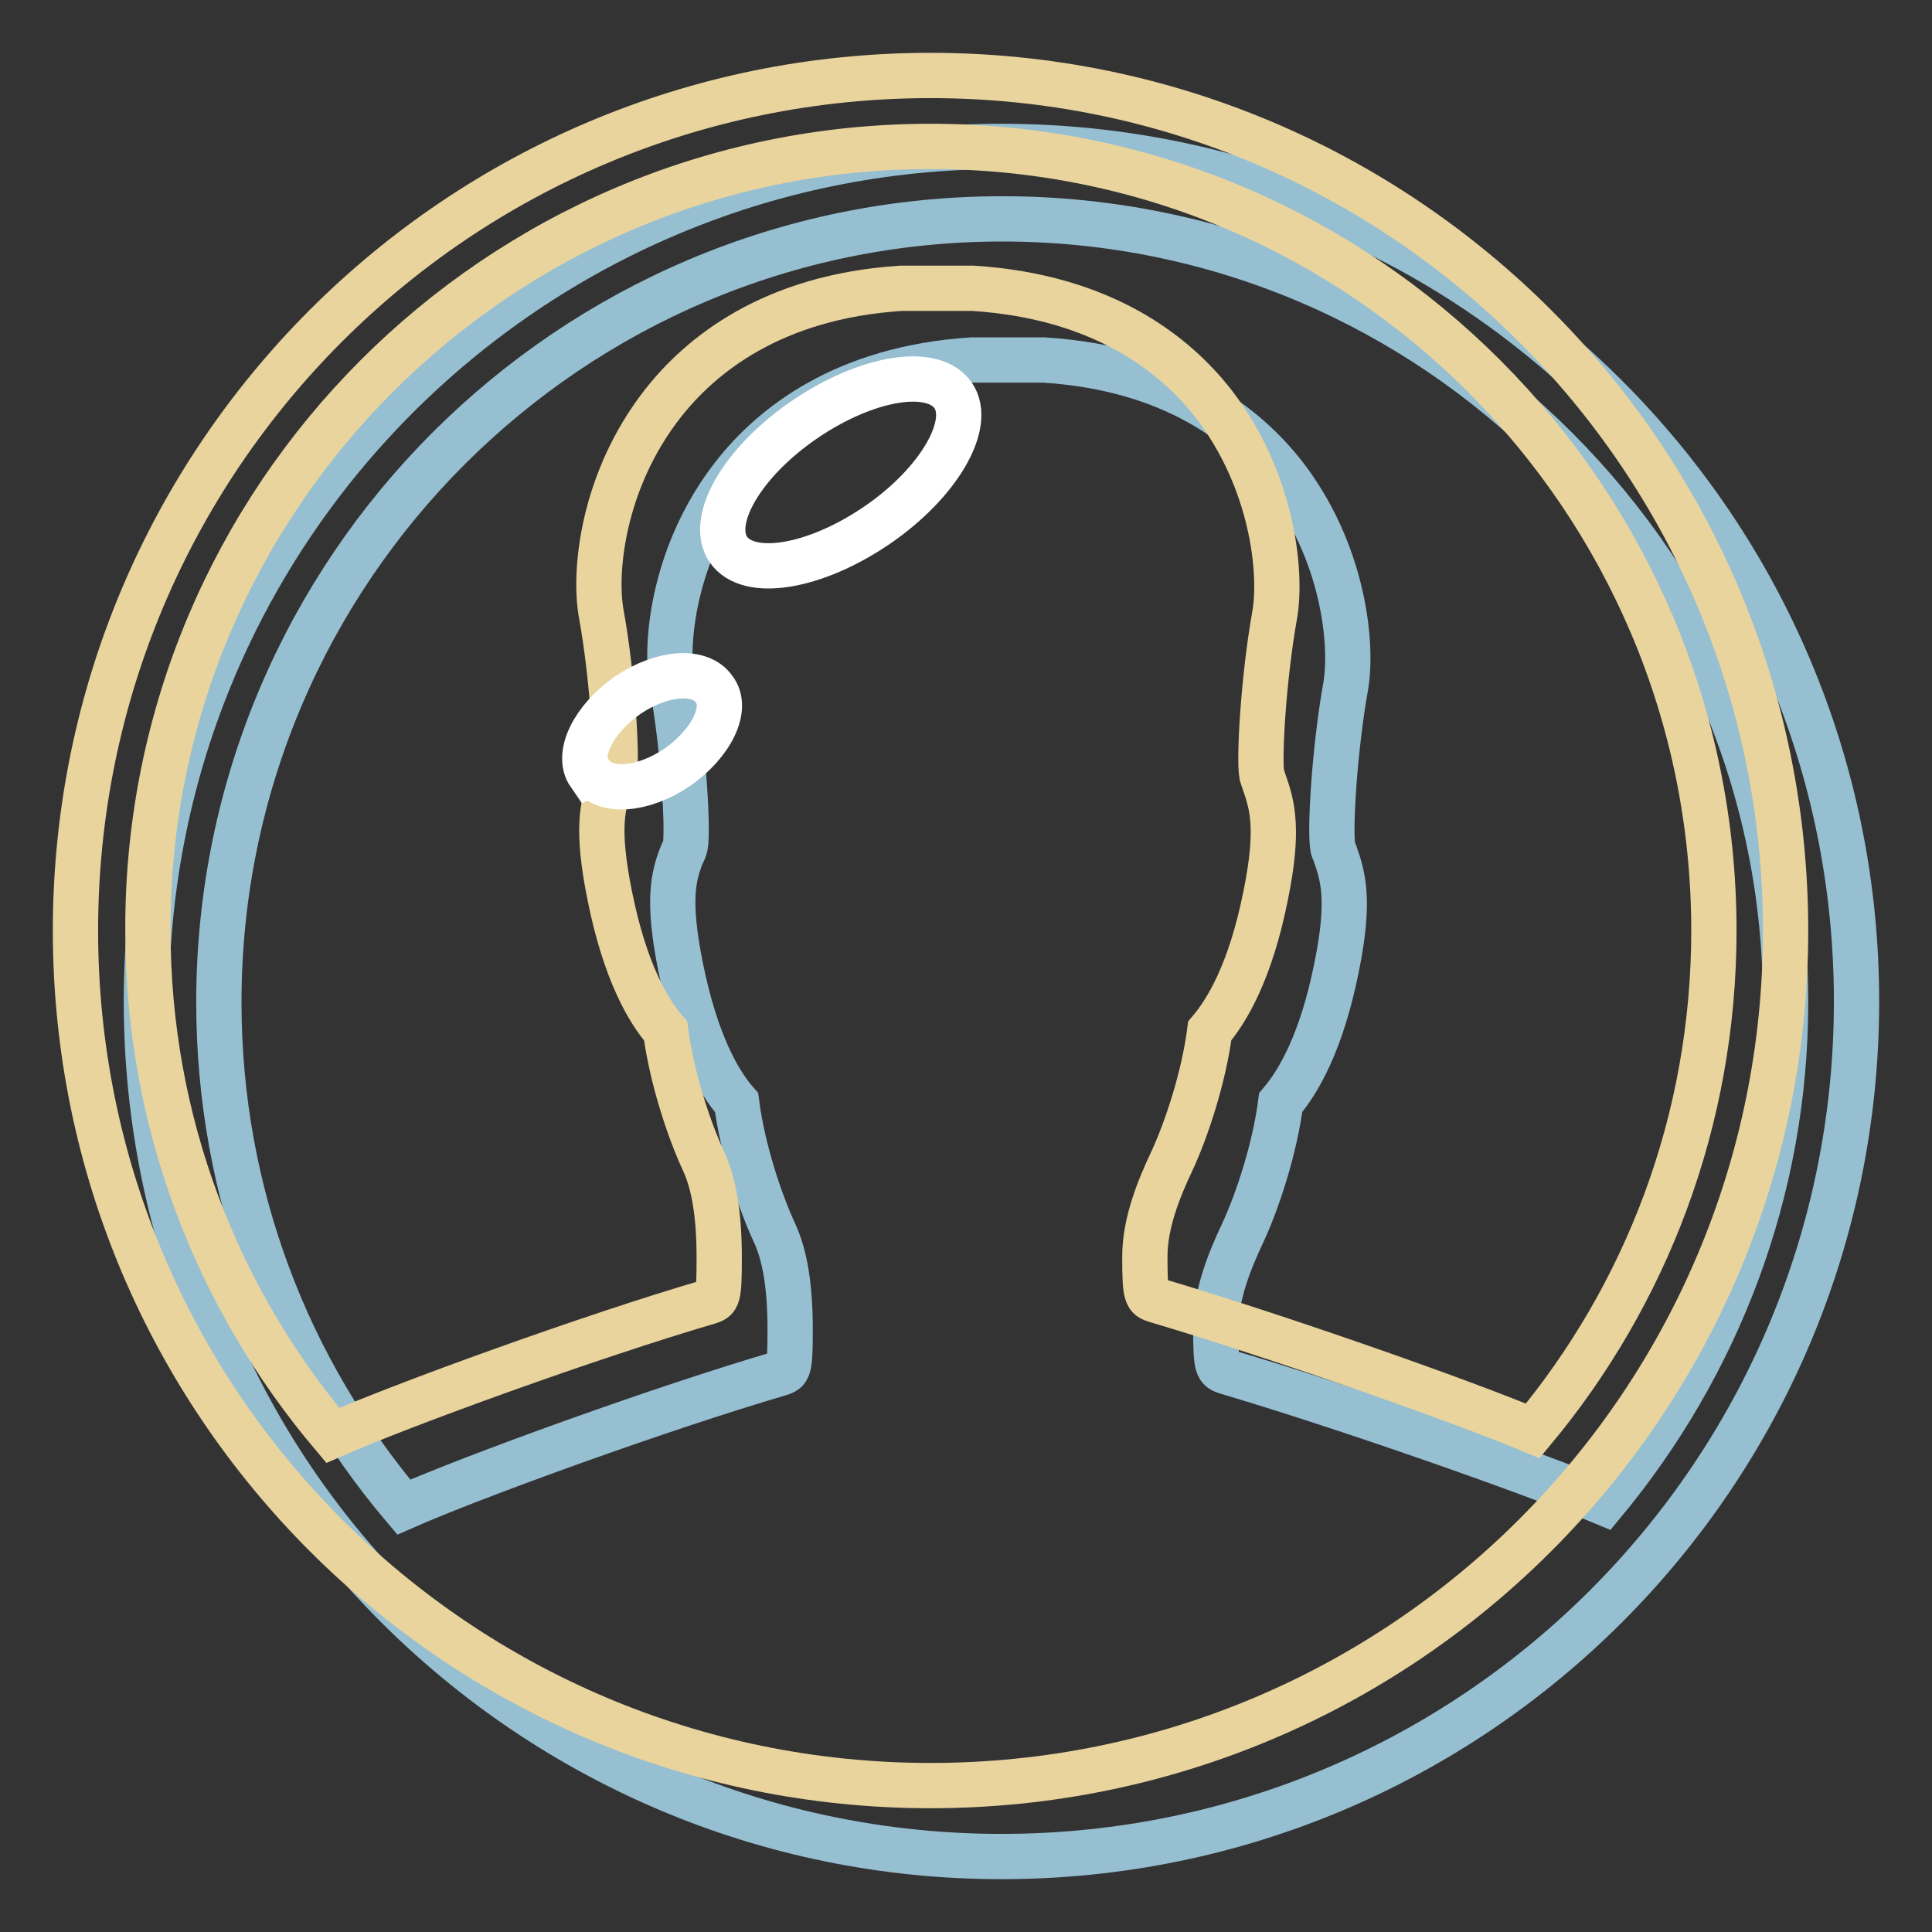 <?xml version="1.0" encoding="utf-8"?>
<!-- Svg Vector Icons : http://www.onlinewebfonts.com/icon -->
<!DOCTYPE svg PUBLIC "-//W3C//DTD SVG 1.1//EN" "http://www.w3.org/Graphics/SVG/1.1/DTD/svg11.dtd">
<svg version="1.1" xmlns="http://www.w3.org/2000/svg" xmlns:xlink="http://www.w3.org/1999/xlink" x="0px" y="0px" viewBox="0 0 256 256" enable-background="new 0 0 256 256" xml:space="preserve">
<rect x="0" y="0" width="256" height="256" fill="#333333" stroke="none"/>
<g> <path stroke-width="6" fill-opacity="0" stroke="#96bfd2"  d="M132.7,19.4c-62.6,0-113.3,50.7-113.3,113.3S70.2,246,132.7,246c62.6,0,113.3-50.7,113.3-113.3 S195.3,19.4,132.7,19.4z M212.5,199.1c-10.3-4.3-34.7-12.8-49.9-17.3c-1.3-0.4-1.5-0.5-1.5-5.8c0-4.4,1.8-8.9,3.6-12.7 c1.9-4.1,4.2-11,5-17.2c2.3-2.7,5.4-7.9,7.4-17.9c1.8-8.8,0.9-12-0.2-15.1c-0.1-0.3-0.3-0.6-0.3-0.9c-0.4-2.1,0.2-12.8,1.7-21.2 c1-5.7-0.3-17.9-8.1-28c-5-6.4-14.5-14.2-31.9-15.3l-9.5,0c-17.1,1.1-26.6,8.9-31.6,15.3c-7.9,10.1-9.2,22.2-8.1,28 c1.5,8.3,2.1,19.1,1.7,21.1c-0.1,0.4-0.2,0.7-0.4,1c-1.2,3-2,6.2-0.2,15.1c2,10,5.1,15.3,7.4,17.9c0.8,6.2,3.1,13.1,5,17.2 c1.4,3,2.1,7.1,2.1,12.9c0,5.4-0.2,5.4-1.4,5.8c-15.7,4.6-40.5,13.6-49.8,17.7c-15.3-18.1-24.5-41.4-24.5-66.9 c0-57.3,46.6-103.8,103.8-103.8c57.3,0,103.8,46.6,103.8,103.8C236.6,157.9,227.5,181,212.5,199.1L212.5,199.1z"/> <path stroke-width="6" fill-opacity="0" stroke="#e9d49e"  d="M123.3,10C60.7,10,10,60.7,10,123.3c0,62.6,50.7,113.3,113.3,113.3s113.3-50.7,113.3-113.3 C236.6,60.7,185.8,10,123.3,10L123.3,10z M203.1,189.6c-10.3-4.3-34.7-12.8-49.9-17.3c-1.3-0.4-1.5-0.5-1.5-5.8 c0-4.4,1.8-8.9,3.6-12.7c1.9-4.1,4.2-11,5-17.2c2.3-2.7,5.4-7.9,7.4-17.9c1.8-8.8,0.9-12-0.2-15.1c-0.1-0.3-0.2-0.6-0.3-0.9 c-0.4-2.1,0.2-12.8,1.7-21.2c1-5.7-0.3-17.9-8.1-28c-5-6.4-14.5-14.2-31.9-15.3l-9.5,0c-17.1,1.1-26.6,8.9-31.6,15.3 c-7.9,10.1-9.2,22.2-8.1,28c1.5,8.3,2.1,19.1,1.7,21.1c-0.1,0.4-0.2,0.7-0.4,1c-1.2,3-2,6.2-0.2,15.1c2,10,5.1,15.3,7.4,17.9 c0.8,6.2,3.1,13.1,5,17.2c1.4,3,2.1,7.1,2.1,12.9c0,5.4-0.2,5.4-1.4,5.8c-15.7,4.6-40.5,13.6-49.8,17.7 c-15.3-18.1-24.5-41.4-24.5-66.9C19.4,66,66,19.4,123.3,19.4S227.1,66,227.1,123.3C227.1,148.5,218.1,171.6,203.1,189.6z"/> <path stroke-width="6" fill-opacity="0" stroke="#ffffff"  d="M96.5,72.8c2.7,3.9,11.5,2.4,19.7-3.2c8.2-5.6,12.7-13.4,10.1-17.2l0,0c-2.7-3.9-11.5-2.4-19.7,3.2 C98.4,61.2,93.9,68.9,96.5,72.8z"/> <path stroke-width="6" fill-opacity="0" stroke="#ffffff"  d="M78.3,102.5c1.8,2.6,6.8,2.3,11.4-0.8c4.6-3.2,6.9-7.9,4.9-10.4c-1.8-2.6-6.8-2.3-11.4,0.8 c-4.6,3.2-6.9,7.9-5.1,10.5C78.1,102.6,78.1,102.6,78.3,102.5z"/></g>
</svg>